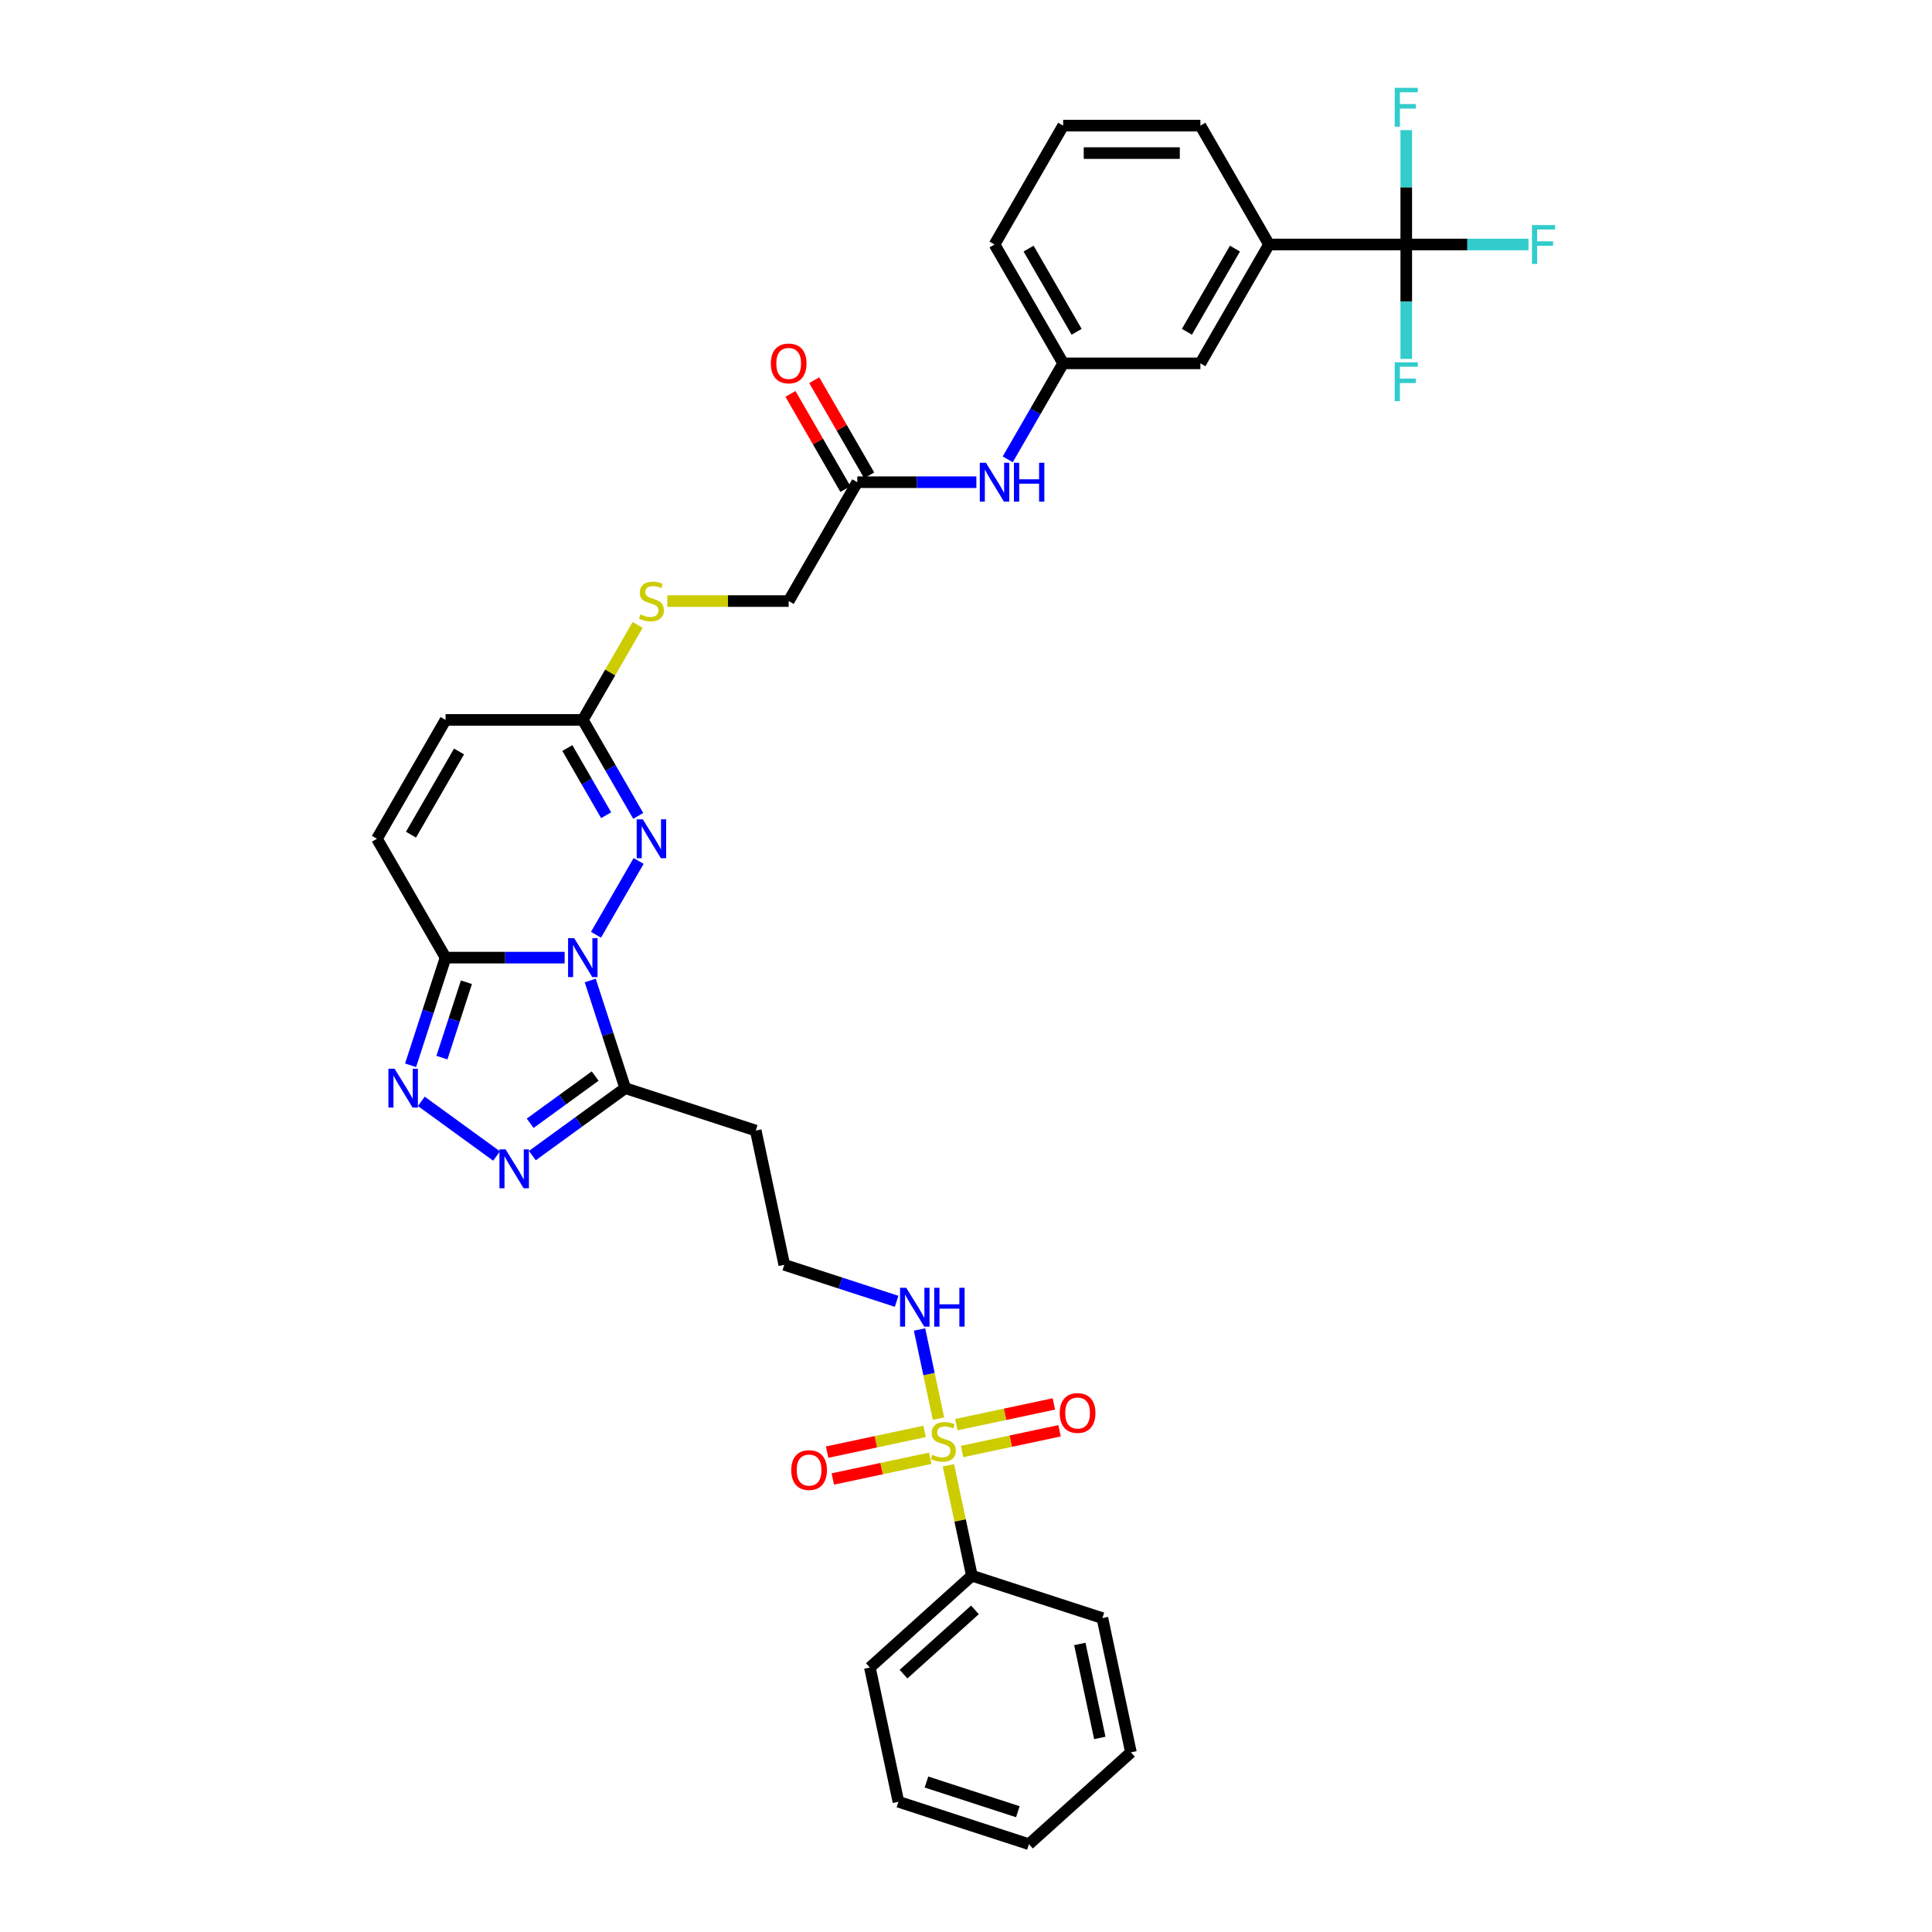 <?xml version='1.0' encoding='iso-8859-1'?>
<svg version='1.1' baseProfile='full'
              xmlns='http://www.w3.org/2000/svg'
                      xmlns:rdkit='http://www.rdkit.org/xml'
                      xmlns:xlink='http://www.w3.org/1999/xlink'
                  xml:space='preserve'
width='1000px' height='1000px' viewBox='0 0 1000 1000'>
<!-- END OF HEADER -->
<rect style='opacity:1.0;fill:#FFFFFF;stroke:none' width='1000' height='1000' x='0' y='0'> </rect>
<path class='bond-1' d='M 292.255,495.664 L 261.439,495.664' style='fill:none;fill-rule:evenodd;stroke:#0000FF;stroke-width:6px;stroke-linecap:butt;stroke-linejoin:miter;stroke-opacity:1' />
<path class='bond-1' d='M 261.439,495.664 L 230.624,495.664' style='fill:none;fill-rule:evenodd;stroke:#000000;stroke-width:6px;stroke-linecap:butt;stroke-linejoin:miter;stroke-opacity:1' />
<path class='bond-2' d='M 305.505,507.499 L 314.558,535.361' style='fill:none;fill-rule:evenodd;stroke:#0000FF;stroke-width:6px;stroke-linecap:butt;stroke-linejoin:miter;stroke-opacity:1' />
<path class='bond-2' d='M 314.558,535.361 L 323.611,563.223' style='fill:none;fill-rule:evenodd;stroke:#000000;stroke-width:6px;stroke-linecap:butt;stroke-linejoin:miter;stroke-opacity:1' />
<path class='bond-3' d='M 308.493,483.829 L 330.543,445.638' style='fill:none;fill-rule:evenodd;stroke:#0000FF;stroke-width:6px;stroke-linecap:butt;stroke-linejoin:miter;stroke-opacity:1' />
<path class='bond-0' d='M 485.759,734.288 L 480.855,711.215' style='fill:none;fill-rule:evenodd;stroke:#CCCC00;stroke-width:6px;stroke-linecap:butt;stroke-linejoin:miter;stroke-opacity:1' />
<path class='bond-0' d='M 480.855,711.215 L 475.951,688.143' style='fill:none;fill-rule:evenodd;stroke:#0000FF;stroke-width:6px;stroke-linecap:butt;stroke-linejoin:miter;stroke-opacity:1' />
<path class='bond-11' d='M 478.566,740.894 L 453.337,746.257' style='fill:none;fill-rule:evenodd;stroke:#CCCC00;stroke-width:6px;stroke-linecap:butt;stroke-linejoin:miter;stroke-opacity:1' />
<path class='bond-11' d='M 453.337,746.257 L 428.108,751.619' style='fill:none;fill-rule:evenodd;stroke:#FF0000;stroke-width:6px;stroke-linecap:butt;stroke-linejoin:miter;stroke-opacity:1' />
<path class='bond-11' d='M 481.52,754.791 L 456.291,760.153' style='fill:none;fill-rule:evenodd;stroke:#CCCC00;stroke-width:6px;stroke-linecap:butt;stroke-linejoin:miter;stroke-opacity:1' />
<path class='bond-11' d='M 456.291,760.153 L 431.062,765.516' style='fill:none;fill-rule:evenodd;stroke:#FF0000;stroke-width:6px;stroke-linecap:butt;stroke-linejoin:miter;stroke-opacity:1' />
<path class='bond-12' d='M 497.972,751.294 L 523.2,745.931' style='fill:none;fill-rule:evenodd;stroke:#CCCC00;stroke-width:6px;stroke-linecap:butt;stroke-linejoin:miter;stroke-opacity:1' />
<path class='bond-12' d='M 523.2,745.931 L 548.429,740.569' style='fill:none;fill-rule:evenodd;stroke:#FF0000;stroke-width:6px;stroke-linecap:butt;stroke-linejoin:miter;stroke-opacity:1' />
<path class='bond-12' d='M 495.018,737.397 L 520.246,732.035' style='fill:none;fill-rule:evenodd;stroke:#CCCC00;stroke-width:6px;stroke-linecap:butt;stroke-linejoin:miter;stroke-opacity:1' />
<path class='bond-12' d='M 520.246,732.035 L 545.475,726.672' style='fill:none;fill-rule:evenodd;stroke:#FF0000;stroke-width:6px;stroke-linecap:butt;stroke-linejoin:miter;stroke-opacity:1' />
<path class='bond-14' d='M 490.893,758.44 L 496.965,787.009' style='fill:none;fill-rule:evenodd;stroke:#CCCC00;stroke-width:6px;stroke-linecap:butt;stroke-linejoin:miter;stroke-opacity:1' />
<path class='bond-14' d='M 496.965,787.009 L 503.038,815.578' style='fill:none;fill-rule:evenodd;stroke:#000000;stroke-width:6px;stroke-linecap:butt;stroke-linejoin:miter;stroke-opacity:1' />
<path class='bond-4' d='M 230.624,495.664 L 221.571,523.526' style='fill:none;fill-rule:evenodd;stroke:#000000;stroke-width:6px;stroke-linecap:butt;stroke-linejoin:miter;stroke-opacity:1' />
<path class='bond-4' d='M 221.571,523.526 L 212.518,551.389' style='fill:none;fill-rule:evenodd;stroke:#0000FF;stroke-width:6px;stroke-linecap:butt;stroke-linejoin:miter;stroke-opacity:1' />
<path class='bond-4' d='M 241.42,508.413 L 235.083,527.917' style='fill:none;fill-rule:evenodd;stroke:#000000;stroke-width:6px;stroke-linecap:butt;stroke-linejoin:miter;stroke-opacity:1' />
<path class='bond-4' d='M 235.083,527.917 L 228.746,547.42' style='fill:none;fill-rule:evenodd;stroke:#0000FF;stroke-width:6px;stroke-linecap:butt;stroke-linejoin:miter;stroke-opacity:1' />
<path class='bond-8' d='M 230.624,495.664 L 195.106,434.145' style='fill:none;fill-rule:evenodd;stroke:#000000;stroke-width:6px;stroke-linecap:butt;stroke-linejoin:miter;stroke-opacity:1' />
<path class='bond-5' d='M 323.611,563.223 L 299.579,580.684' style='fill:none;fill-rule:evenodd;stroke:#000000;stroke-width:6px;stroke-linecap:butt;stroke-linejoin:miter;stroke-opacity:1' />
<path class='bond-5' d='M 299.579,580.684 L 275.547,598.144' style='fill:none;fill-rule:evenodd;stroke:#0000FF;stroke-width:6px;stroke-linecap:butt;stroke-linejoin:miter;stroke-opacity:1' />
<path class='bond-5' d='M 308.051,556.968 L 291.228,569.19' style='fill:none;fill-rule:evenodd;stroke:#000000;stroke-width:6px;stroke-linecap:butt;stroke-linejoin:miter;stroke-opacity:1' />
<path class='bond-5' d='M 291.228,569.19 L 274.406,581.412' style='fill:none;fill-rule:evenodd;stroke:#0000FF;stroke-width:6px;stroke-linecap:butt;stroke-linejoin:miter;stroke-opacity:1' />
<path class='bond-15' d='M 323.611,563.223 L 391.171,585.175' style='fill:none;fill-rule:evenodd;stroke:#000000;stroke-width:6px;stroke-linecap:butt;stroke-linejoin:miter;stroke-opacity:1' />
<path class='bond-7' d='M 330.345,422.31 L 316.003,397.468' style='fill:none;fill-rule:evenodd;stroke:#0000FF;stroke-width:6px;stroke-linecap:butt;stroke-linejoin:miter;stroke-opacity:1' />
<path class='bond-7' d='M 316.003,397.468 L 301.66,372.626' style='fill:none;fill-rule:evenodd;stroke:#000000;stroke-width:6px;stroke-linecap:butt;stroke-linejoin:miter;stroke-opacity:1' />
<path class='bond-7' d='M 313.739,421.961 L 303.699,404.572' style='fill:none;fill-rule:evenodd;stroke:#0000FF;stroke-width:6px;stroke-linecap:butt;stroke-linejoin:miter;stroke-opacity:1' />
<path class='bond-7' d='M 303.699,404.572 L 293.659,387.182' style='fill:none;fill-rule:evenodd;stroke:#000000;stroke-width:6px;stroke-linecap:butt;stroke-linejoin:miter;stroke-opacity:1' />
<path class='bond-35' d='M 218.078,570.057 L 257.027,598.355' style='fill:none;fill-rule:evenodd;stroke:#0000FF;stroke-width:6px;stroke-linecap:butt;stroke-linejoin:miter;stroke-opacity:1' />
<path class='bond-6' d='M 727.877,126.549 L 656.841,126.549' style='fill:none;fill-rule:evenodd;stroke:#000000;stroke-width:6px;stroke-linecap:butt;stroke-linejoin:miter;stroke-opacity:1' />
<path class='bond-22' d='M 727.877,126.549 L 759.516,126.549' style='fill:none;fill-rule:evenodd;stroke:#000000;stroke-width:6px;stroke-linecap:butt;stroke-linejoin:miter;stroke-opacity:1' />
<path class='bond-22' d='M 759.516,126.549 L 791.156,126.549' style='fill:none;fill-rule:evenodd;stroke:#33CCCC;stroke-width:6px;stroke-linecap:butt;stroke-linejoin:miter;stroke-opacity:1' />
<path class='bond-23' d='M 727.877,126.549 L 727.877,156.15' style='fill:none;fill-rule:evenodd;stroke:#000000;stroke-width:6px;stroke-linecap:butt;stroke-linejoin:miter;stroke-opacity:1' />
<path class='bond-23' d='M 727.877,156.15 L 727.877,185.751' style='fill:none;fill-rule:evenodd;stroke:#33CCCC;stroke-width:6px;stroke-linecap:butt;stroke-linejoin:miter;stroke-opacity:1' />
<path class='bond-24' d='M 727.877,126.549 L 727.877,96.949' style='fill:none;fill-rule:evenodd;stroke:#000000;stroke-width:6px;stroke-linecap:butt;stroke-linejoin:miter;stroke-opacity:1' />
<path class='bond-24' d='M 727.877,96.949 L 727.877,67.348' style='fill:none;fill-rule:evenodd;stroke:#33CCCC;stroke-width:6px;stroke-linecap:butt;stroke-linejoin:miter;stroke-opacity:1' />
<path class='bond-10' d='M 301.66,372.626 L 230.624,372.626' style='fill:none;fill-rule:evenodd;stroke:#000000;stroke-width:6px;stroke-linecap:butt;stroke-linejoin:miter;stroke-opacity:1' />
<path class='bond-18' d='M 301.66,372.626 L 315.855,348.039' style='fill:none;fill-rule:evenodd;stroke:#000000;stroke-width:6px;stroke-linecap:butt;stroke-linejoin:miter;stroke-opacity:1' />
<path class='bond-18' d='M 315.855,348.039 L 330.05,323.453' style='fill:none;fill-rule:evenodd;stroke:#CCCC00;stroke-width:6px;stroke-linecap:butt;stroke-linejoin:miter;stroke-opacity:1' />
<path class='bond-36' d='M 195.106,434.145 L 230.624,372.626' style='fill:none;fill-rule:evenodd;stroke:#000000;stroke-width:6px;stroke-linecap:butt;stroke-linejoin:miter;stroke-opacity:1' />
<path class='bond-36' d='M 212.737,432.021 L 237.6,388.957' style='fill:none;fill-rule:evenodd;stroke:#000000;stroke-width:6px;stroke-linecap:butt;stroke-linejoin:miter;stroke-opacity:1' />
<path class='bond-9' d='M 656.841,126.549 L 621.323,188.069' style='fill:none;fill-rule:evenodd;stroke:#000000;stroke-width:6px;stroke-linecap:butt;stroke-linejoin:miter;stroke-opacity:1' />
<path class='bond-9' d='M 639.209,128.674 L 614.347,171.737' style='fill:none;fill-rule:evenodd;stroke:#000000;stroke-width:6px;stroke-linecap:butt;stroke-linejoin:miter;stroke-opacity:1' />
<path class='bond-38' d='M 656.841,126.549 L 621.323,65.03' style='fill:none;fill-rule:evenodd;stroke:#000000;stroke-width:6px;stroke-linecap:butt;stroke-linejoin:miter;stroke-opacity:1' />
<path class='bond-13' d='M 443.732,249.588 L 408.214,311.107' style='fill:none;fill-rule:evenodd;stroke:#000000;stroke-width:6px;stroke-linecap:butt;stroke-linejoin:miter;stroke-opacity:1' />
<path class='bond-17' d='M 443.732,249.588 L 474.548,249.588' style='fill:none;fill-rule:evenodd;stroke:#000000;stroke-width:6px;stroke-linecap:butt;stroke-linejoin:miter;stroke-opacity:1' />
<path class='bond-17' d='M 474.548,249.588 L 505.363,249.588' style='fill:none;fill-rule:evenodd;stroke:#0000FF;stroke-width:6px;stroke-linecap:butt;stroke-linejoin:miter;stroke-opacity:1' />
<path class='bond-21' d='M 449.884,246.036 L 435.665,221.407' style='fill:none;fill-rule:evenodd;stroke:#000000;stroke-width:6px;stroke-linecap:butt;stroke-linejoin:miter;stroke-opacity:1' />
<path class='bond-21' d='M 435.665,221.407 L 421.445,196.778' style='fill:none;fill-rule:evenodd;stroke:#FF0000;stroke-width:6px;stroke-linecap:butt;stroke-linejoin:miter;stroke-opacity:1' />
<path class='bond-21' d='M 437.58,253.139 L 423.361,228.51' style='fill:none;fill-rule:evenodd;stroke:#000000;stroke-width:6px;stroke-linecap:butt;stroke-linejoin:miter;stroke-opacity:1' />
<path class='bond-21' d='M 423.361,228.51 L 409.141,203.881' style='fill:none;fill-rule:evenodd;stroke:#FF0000;stroke-width:6px;stroke-linecap:butt;stroke-linejoin:miter;stroke-opacity:1' />
<path class='bond-30' d='M 503.038,815.578 L 450.248,863.11' style='fill:none;fill-rule:evenodd;stroke:#000000;stroke-width:6px;stroke-linecap:butt;stroke-linejoin:miter;stroke-opacity:1' />
<path class='bond-30' d='M 504.626,833.266 L 467.673,866.538' style='fill:none;fill-rule:evenodd;stroke:#000000;stroke-width:6px;stroke-linecap:butt;stroke-linejoin:miter;stroke-opacity:1' />
<path class='bond-31' d='M 503.038,815.578 L 570.597,837.529' style='fill:none;fill-rule:evenodd;stroke:#000000;stroke-width:6px;stroke-linecap:butt;stroke-linejoin:miter;stroke-opacity:1' />
<path class='bond-26' d='M 391.171,585.175 L 405.94,654.659' style='fill:none;fill-rule:evenodd;stroke:#000000;stroke-width:6px;stroke-linecap:butt;stroke-linejoin:miter;stroke-opacity:1' />
<path class='bond-16' d='M 464.094,673.554 L 435.017,664.106' style='fill:none;fill-rule:evenodd;stroke:#0000FF;stroke-width:6px;stroke-linecap:butt;stroke-linejoin:miter;stroke-opacity:1' />
<path class='bond-16' d='M 435.017,664.106 L 405.94,654.659' style='fill:none;fill-rule:evenodd;stroke:#000000;stroke-width:6px;stroke-linecap:butt;stroke-linejoin:miter;stroke-opacity:1' />
<path class='bond-20' d='M 521.601,237.753 L 535.944,212.911' style='fill:none;fill-rule:evenodd;stroke:#0000FF;stroke-width:6px;stroke-linecap:butt;stroke-linejoin:miter;stroke-opacity:1' />
<path class='bond-20' d='M 535.944,212.911 L 550.286,188.069' style='fill:none;fill-rule:evenodd;stroke:#000000;stroke-width:6px;stroke-linecap:butt;stroke-linejoin:miter;stroke-opacity:1' />
<path class='bond-25' d='M 345.404,311.107 L 376.809,311.107' style='fill:none;fill-rule:evenodd;stroke:#CCCC00;stroke-width:6px;stroke-linecap:butt;stroke-linejoin:miter;stroke-opacity:1' />
<path class='bond-25' d='M 376.809,311.107 L 408.214,311.107' style='fill:none;fill-rule:evenodd;stroke:#000000;stroke-width:6px;stroke-linecap:butt;stroke-linejoin:miter;stroke-opacity:1' />
<path class='bond-19' d='M 621.323,188.069 L 550.286,188.069' style='fill:none;fill-rule:evenodd;stroke:#000000;stroke-width:6px;stroke-linecap:butt;stroke-linejoin:miter;stroke-opacity:1' />
<path class='bond-29' d='M 550.286,188.069 L 514.768,126.549' style='fill:none;fill-rule:evenodd;stroke:#000000;stroke-width:6px;stroke-linecap:butt;stroke-linejoin:miter;stroke-opacity:1' />
<path class='bond-29' d='M 557.263,171.737 L 532.4,128.674' style='fill:none;fill-rule:evenodd;stroke:#000000;stroke-width:6px;stroke-linecap:butt;stroke-linejoin:miter;stroke-opacity:1' />
<path class='bond-27' d='M 621.323,65.03 L 550.286,65.03' style='fill:none;fill-rule:evenodd;stroke:#000000;stroke-width:6px;stroke-linecap:butt;stroke-linejoin:miter;stroke-opacity:1' />
<path class='bond-27' d='M 610.667,79.237 L 560.942,79.237' style='fill:none;fill-rule:evenodd;stroke:#000000;stroke-width:6px;stroke-linecap:butt;stroke-linejoin:miter;stroke-opacity:1' />
<path class='bond-28' d='M 550.286,65.03 L 514.768,126.549' style='fill:none;fill-rule:evenodd;stroke:#000000;stroke-width:6px;stroke-linecap:butt;stroke-linejoin:miter;stroke-opacity:1' />
<path class='bond-33' d='M 450.248,863.11 L 465.017,932.594' style='fill:none;fill-rule:evenodd;stroke:#000000;stroke-width:6px;stroke-linecap:butt;stroke-linejoin:miter;stroke-opacity:1' />
<path class='bond-32' d='M 570.597,837.529 L 585.367,907.013' style='fill:none;fill-rule:evenodd;stroke:#000000;stroke-width:6px;stroke-linecap:butt;stroke-linejoin:miter;stroke-opacity:1' />
<path class='bond-32' d='M 558.916,850.906 L 569.254,899.544' style='fill:none;fill-rule:evenodd;stroke:#000000;stroke-width:6px;stroke-linecap:butt;stroke-linejoin:miter;stroke-opacity:1' />
<path class='bond-34' d='M 585.367,907.013 L 532.576,954.545' style='fill:none;fill-rule:evenodd;stroke:#000000;stroke-width:6px;stroke-linecap:butt;stroke-linejoin:miter;stroke-opacity:1' />
<path class='bond-37' d='M 465.017,932.594 L 532.576,954.545' style='fill:none;fill-rule:evenodd;stroke:#000000;stroke-width:6px;stroke-linecap:butt;stroke-linejoin:miter;stroke-opacity:1' />
<path class='bond-37' d='M 479.541,922.375 L 526.833,937.741' style='fill:none;fill-rule:evenodd;stroke:#000000;stroke-width:6px;stroke-linecap:butt;stroke-linejoin:miter;stroke-opacity:1' />
<path  class='atom-0' d='M 297.213 485.605
L 303.805 496.261
Q 304.459 497.312, 305.51 499.216
Q 306.561 501.12, 306.618 501.233
L 306.618 485.605
L 309.289 485.605
L 309.289 505.723
L 306.533 505.723
L 299.458 494.073
Q 298.634 492.709, 297.753 491.146
Q 296.901 489.583, 296.645 489.1
L 296.645 505.723
L 294.031 505.723
L 294.031 485.605
L 297.213 485.605
' fill='#0000FF'/>
<path  class='atom-1' d='M 482.586 752.999
Q 482.813 753.084, 483.751 753.482
Q 484.688 753.879, 485.711 754.135
Q 486.763 754.363, 487.786 754.363
Q 489.689 754.363, 490.798 753.453
Q 491.906 752.516, 491.906 750.896
Q 491.906 749.788, 491.337 749.106
Q 490.798 748.424, 489.945 748.055
Q 489.093 747.685, 487.672 747.259
Q 485.882 746.719, 484.802 746.208
Q 483.751 745.696, 482.984 744.616
Q 482.245 743.537, 482.245 741.718
Q 482.245 739.189, 483.95 737.626
Q 485.683 736.064, 489.093 736.064
Q 491.423 736.064, 494.065 737.172
L 493.412 739.36
Q 490.996 738.365, 489.178 738.365
Q 487.217 738.365, 486.138 739.189
Q 485.058 739.985, 485.086 741.377
Q 485.086 742.457, 485.626 743.11
Q 486.194 743.764, 486.99 744.133
Q 487.814 744.503, 489.178 744.929
Q 490.996 745.497, 492.076 746.066
Q 493.156 746.634, 493.923 747.799
Q 494.719 748.935, 494.719 750.896
Q 494.719 753.681, 492.843 755.187
Q 490.996 756.664, 487.899 756.664
Q 486.109 756.664, 484.745 756.266
Q 483.41 755.897, 481.819 755.243
L 482.586 752.999
' fill='#CCCC00'/>
<path  class='atom-4' d='M 332.731 424.086
L 339.323 434.742
Q 339.977 435.793, 341.028 437.697
Q 342.08 439.601, 342.136 439.714
L 342.136 424.086
L 344.807 424.086
L 344.807 444.204
L 342.051 444.204
L 334.976 432.554
Q 334.152 431.19, 333.271 429.627
Q 332.419 428.064, 332.163 427.581
L 332.163 444.204
L 329.549 444.204
L 329.549 424.086
L 332.731 424.086
' fill='#0000FF'/>
<path  class='atom-5' d='M 204.226 553.165
L 210.818 563.82
Q 211.471 564.872, 212.523 566.775
Q 213.574 568.679, 213.631 568.793
L 213.631 553.165
L 216.302 553.165
L 216.302 573.282
L 213.546 573.282
L 206.47 561.632
Q 205.646 560.268, 204.765 558.706
Q 203.913 557.143, 203.657 556.66
L 203.657 573.282
L 201.043 573.282
L 201.043 553.165
L 204.226 553.165
' fill='#0000FF'/>
<path  class='atom-6' d='M 261.695 594.919
L 268.287 605.574
Q 268.941 606.626, 269.992 608.529
Q 271.043 610.433, 271.1 610.547
L 271.1 594.919
L 273.771 594.919
L 273.771 615.036
L 271.015 615.036
L 263.94 603.386
Q 263.116 602.022, 262.235 600.46
Q 261.382 598.897, 261.127 598.414
L 261.127 615.036
L 258.513 615.036
L 258.513 594.919
L 261.695 594.919
' fill='#0000FF'/>
<path  class='atom-12' d='M 409.55 760.92
Q 409.55 756.09, 411.937 753.39
Q 414.324 750.691, 418.785 750.691
Q 423.246 750.691, 425.633 753.39
Q 428.019 756.09, 428.019 760.92
Q 428.019 765.807, 425.604 768.592
Q 423.189 771.348, 418.785 771.348
Q 414.352 771.348, 411.937 768.592
Q 409.55 765.836, 409.55 760.92
M 418.785 769.075
Q 421.854 769.075, 423.502 767.029
Q 425.178 764.955, 425.178 760.92
Q 425.178 756.97, 423.502 754.981
Q 421.854 752.964, 418.785 752.964
Q 415.716 752.964, 414.04 754.953
Q 412.392 756.942, 412.392 760.92
Q 412.392 764.983, 414.04 767.029
Q 415.716 769.075, 418.785 769.075
' fill='#FF0000'/>
<path  class='atom-13' d='M 548.518 731.382
Q 548.518 726.551, 550.905 723.852
Q 553.291 721.152, 557.752 721.152
Q 562.214 721.152, 564.6 723.852
Q 566.987 726.551, 566.987 731.382
Q 566.987 736.269, 564.572 739.053
Q 562.157 741.81, 557.752 741.81
Q 553.32 741.81, 550.905 739.053
Q 548.518 736.297, 548.518 731.382
M 557.752 739.536
Q 560.821 739.536, 562.469 737.491
Q 564.146 735.416, 564.146 731.382
Q 564.146 727.432, 562.469 725.443
Q 560.821 723.425, 557.752 723.425
Q 554.684 723.425, 553.007 725.414
Q 551.359 727.403, 551.359 731.382
Q 551.359 735.445, 553.007 737.491
Q 554.684 739.536, 557.752 739.536
' fill='#FF0000'/>
<path  class='atom-17' d='M 469.053 666.551
L 475.645 677.207
Q 476.298 678.258, 477.35 680.162
Q 478.401 682.066, 478.458 682.179
L 478.458 666.551
L 481.129 666.551
L 481.129 686.669
L 478.372 686.669
L 471.297 675.019
Q 470.473 673.655, 469.592 672.092
Q 468.74 670.529, 468.484 670.046
L 468.484 686.669
L 465.87 686.669
L 465.87 666.551
L 469.053 666.551
' fill='#0000FF'/>
<path  class='atom-17' d='M 483.544 666.551
L 486.272 666.551
L 486.272 675.104
L 496.558 675.104
L 496.558 666.551
L 499.285 666.551
L 499.285 686.669
L 496.558 686.669
L 496.558 677.377
L 486.272 677.377
L 486.272 686.669
L 483.544 686.669
L 483.544 666.551
' fill='#0000FF'/>
<path  class='atom-18' d='M 510.322 239.529
L 516.914 250.184
Q 517.567 251.236, 518.619 253.139
Q 519.67 255.043, 519.727 255.157
L 519.727 239.529
L 522.398 239.529
L 522.398 259.646
L 519.641 259.646
L 512.566 247.996
Q 511.742 246.633, 510.861 245.07
Q 510.009 243.507, 509.753 243.024
L 509.753 259.646
L 507.139 259.646
L 507.139 239.529
L 510.322 239.529
' fill='#0000FF'/>
<path  class='atom-18' d='M 524.813 239.529
L 527.541 239.529
L 527.541 248.082
L 537.827 248.082
L 537.827 239.529
L 540.555 239.529
L 540.555 259.646
L 537.827 259.646
L 537.827 250.355
L 527.541 250.355
L 527.541 259.646
L 524.813 259.646
L 524.813 239.529
' fill='#0000FF'/>
<path  class='atom-19' d='M 331.495 318.011
Q 331.722 318.097, 332.66 318.495
Q 333.598 318.892, 334.621 319.148
Q 335.672 319.375, 336.695 319.375
Q 338.599 319.375, 339.707 318.466
Q 340.815 317.528, 340.815 315.909
Q 340.815 314.801, 340.247 314.119
Q 339.707 313.437, 338.854 313.067
Q 338.002 312.698, 336.581 312.272
Q 334.791 311.732, 333.711 311.22
Q 332.66 310.709, 331.893 309.629
Q 331.154 308.549, 331.154 306.731
Q 331.154 304.202, 332.859 302.639
Q 334.592 301.076, 338.002 301.076
Q 340.332 301.076, 342.975 302.185
L 342.321 304.373
Q 339.906 303.378, 338.087 303.378
Q 336.127 303.378, 335.047 304.202
Q 333.967 304.998, 333.996 306.39
Q 333.996 307.47, 334.535 308.123
Q 335.104 308.777, 335.899 309.146
Q 336.723 309.516, 338.087 309.942
Q 339.906 310.51, 340.986 311.078
Q 342.065 311.647, 342.833 312.812
Q 343.628 313.948, 343.628 315.909
Q 343.628 318.693, 341.753 320.199
Q 339.906 321.677, 336.809 321.677
Q 335.019 321.677, 333.655 321.279
Q 332.319 320.91, 330.728 320.256
L 331.495 318.011
' fill='#CCCC00'/>
<path  class='atom-22' d='M 398.979 188.125
Q 398.979 183.295, 401.366 180.596
Q 403.753 177.896, 408.214 177.896
Q 412.675 177.896, 415.062 180.596
Q 417.449 183.295, 417.449 188.125
Q 417.449 193.013, 415.034 195.797
Q 412.618 198.553, 408.214 198.553
Q 403.782 198.553, 401.366 195.797
Q 398.979 193.041, 398.979 188.125
M 408.214 196.28
Q 411.283 196.28, 412.931 194.234
Q 414.607 192.16, 414.607 188.125
Q 414.607 184.176, 412.931 182.187
Q 411.283 180.169, 408.214 180.169
Q 405.145 180.169, 403.469 182.158
Q 401.821 184.147, 401.821 188.125
Q 401.821 192.189, 403.469 194.234
Q 405.145 196.28, 408.214 196.28
' fill='#FF0000'/>
<path  class='atom-23' d='M 792.932 116.491
L 804.894 116.491
L 804.894 118.792
L 795.631 118.792
L 795.631 124.901
L 803.871 124.901
L 803.871 127.231
L 795.631 127.231
L 795.631 136.608
L 792.932 136.608
L 792.932 116.491
' fill='#33CCCC'/>
<path  class='atom-24' d='M 721.896 187.527
L 733.858 187.527
L 733.858 189.828
L 724.595 189.828
L 724.595 195.938
L 732.835 195.938
L 732.835 198.268
L 724.595 198.268
L 724.595 207.644
L 721.896 207.644
L 721.896 187.527
' fill='#33CCCC'/>
<path  class='atom-25' d='M 721.896 45.455
L 733.858 45.455
L 733.858 47.756
L 724.595 47.756
L 724.595 53.865
L 732.835 53.865
L 732.835 56.195
L 724.595 56.195
L 724.595 65.572
L 721.896 65.572
L 721.896 45.455
' fill='#33CCCC'/>
</svg>

